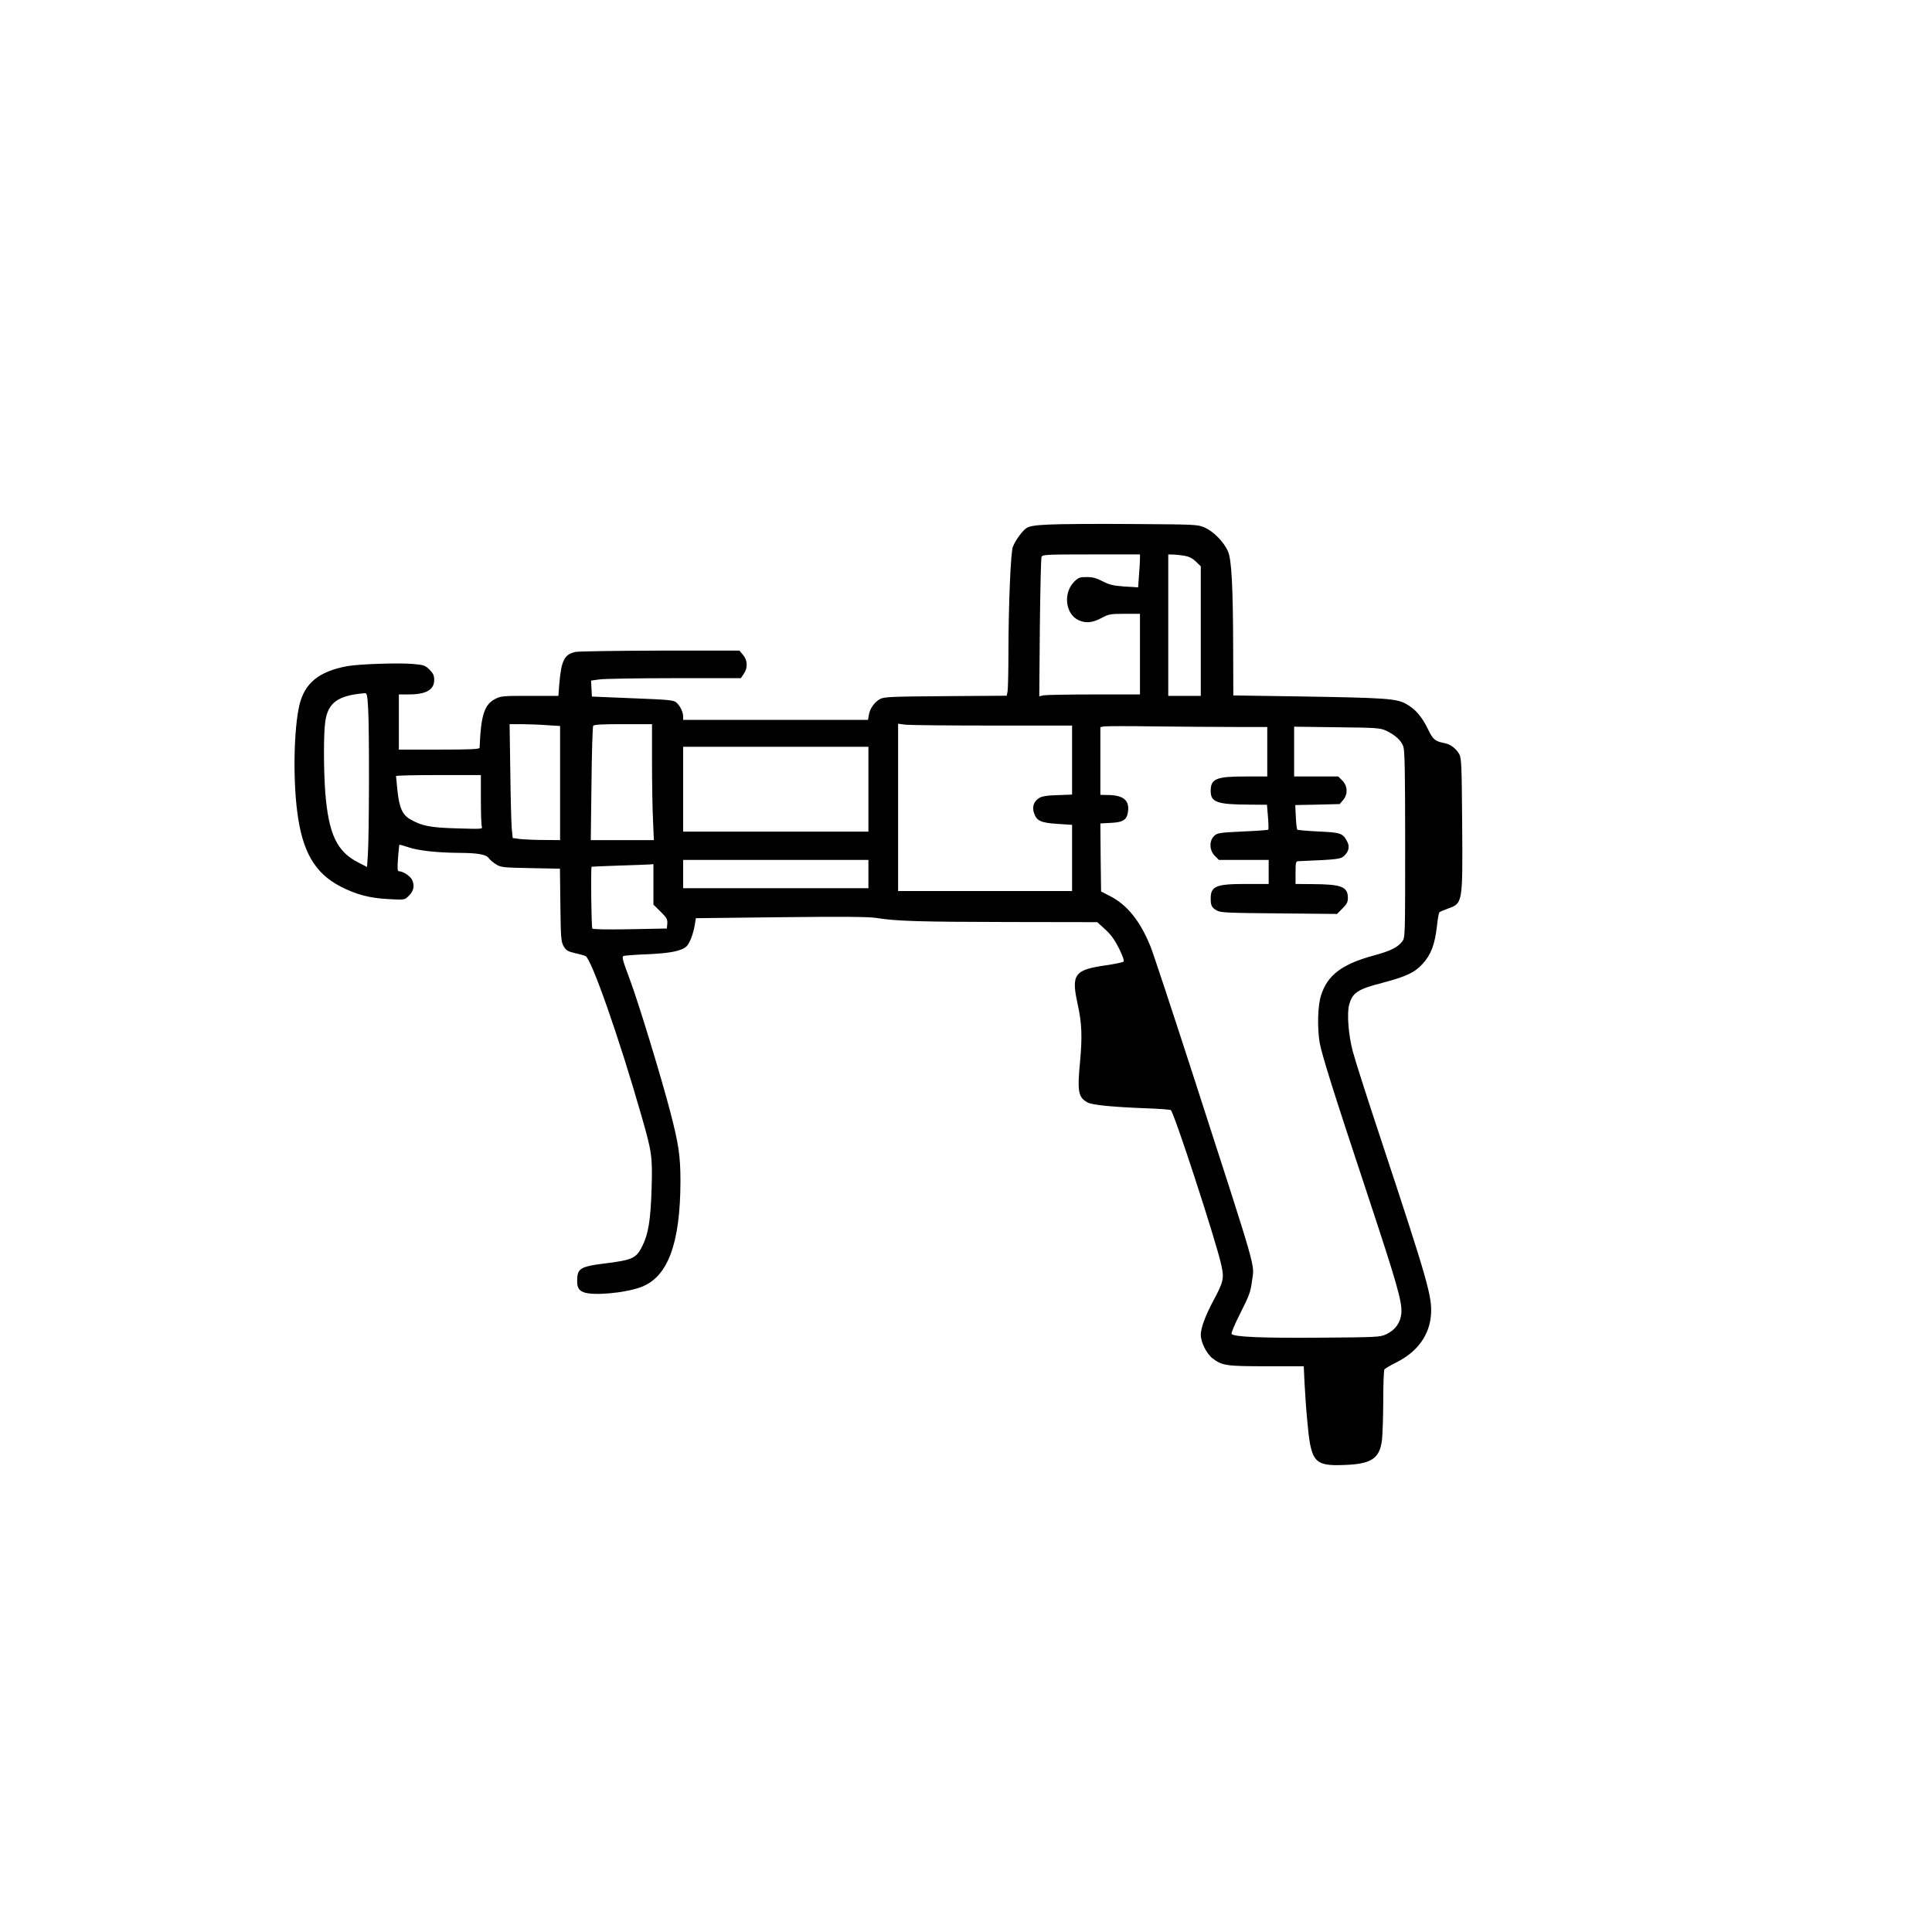<?xml version="1.0" encoding="UTF-8" standalone="yes"?>
<svg version="1.0" xmlns="http://www.w3.org/2000/svg" width="1024pt" height="1024pt" viewBox="0 0 1366 1366" preserveAspectRatio="xMidYMid meet">
  <g transform="translate(0,1366) scale(0.1,-0.1)" fill="#000000" stroke="none">
    <path d="M7410 9951 c-97 -5 -131 -11 -153 -25 -29 -20 -74 -81 -95 -130 -16
-36 -31 -400 -32 -742 0 -138 -3 -265 -6 -282 l-6 -31 -432 -3 c-387 -3 -434
-5 -463 -20 -40 -22 -73 -68 -80 -113 l-6 -35 -653 0 -654 0 0 25 c0 31 -21
74 -48 98 -18 17 -53 20 -309 30 l-288 12 -3 57 -3 56 58 8 c32 5 270 9 530 9
l471 0 21 31 c29 42 27 95 -5 133 l-26 31 -556 0 c-307 -1 -576 -5 -600 -9
-82 -16 -104 -59 -118 -233 l-6 -78 -202 0 c-193 0 -205 -1 -247 -23 -75 -40
-99 -115 -108 -344 -1 -10 -65 -13 -286 -13 l-285 0 0 195 0 195 68 0 c124 0
182 32 182 103 0 31 -7 46 -33 72 -30 30 -41 34 -112 40 -98 10 -389 0 -470
-15 -201 -37 -303 -121 -339 -279 -38 -166 -45 -510 -15 -746 35 -284 124
-438 305 -532 111 -58 207 -83 342 -90 113 -6 113 -6 141 22 35 33 44 70 26
111 -12 29 -65 64 -95 64 -10 0 -11 22 -6 92 4 51 8 94 10 95 1 2 29 -6 62
-17 69 -24 204 -39 359 -40 135 -1 192 -11 211 -38 8 -11 31 -31 51 -43 35
-22 50 -23 244 -27 l208 -4 3 -257 c3 -236 5 -259 23 -291 18 -30 29 -37 80
-49 33 -7 67 -17 75 -21 42 -20 238 -579 395 -1128 74 -258 79 -288 72 -517
-7 -220 -22 -317 -65 -404 -44 -89 -69 -100 -280 -126 -145 -18 -176 -34 -180
-95 -5 -66 4 -90 43 -106 66 -27 292 -7 408 36 189 71 277 308 278 748 0 179
-13 264 -71 487 -66 253 -224 771 -287 940 -51 136 -58 161 -44 166 9 3 84 9
166 12 164 7 243 23 279 56 23 22 49 90 60 162 l6 37 603 7 c441 5 621 3 672
-5 138 -23 309 -28 932 -29 l631 -1 56 -51 c41 -37 67 -74 98 -135 25 -51 38
-88 32 -93 -5 -5 -61 -17 -124 -26 -224 -32 -247 -63 -201 -273 30 -135 34
-230 17 -412 -20 -211 -12 -251 56 -286 33 -17 176 -31 409 -40 91 -3 171 -9
177 -13 22 -13 320 -926 357 -1095 21 -95 16 -118 -56 -252 -57 -107 -89 -193
-89 -243 0 -51 42 -134 82 -164 68 -53 98 -57 383 -57 l263 0 6 -127 c4 -71
11 -177 17 -238 27 -316 46 -341 264 -333 192 7 249 45 266 176 4 37 9 162 9
277 0 116 4 215 8 222 4 7 44 30 88 52 148 75 233 194 242 341 7 126 -25 238
-353 1230 -96 289 -186 570 -200 625 -31 116 -43 270 -26 331 23 85 60 110
235 155 167 44 228 72 285 135 59 64 86 137 101 268 5 49 13 92 17 96 5 4 31
15 58 25 108 39 107 33 103 605 -3 409 -5 458 -20 487 -23 40 -61 70 -101 78
-71 14 -84 24 -120 98 -44 91 -91 145 -157 181 -68 37 -141 42 -752 52 l-468
7 -1 311 c-1 459 -11 650 -37 708 -29 67 -103 141 -164 168 -51 22 -62 22
-518 25 -256 2 -521 0 -590 -4z m650 -243 c0 -18 -3 -71 -7 -117 l-6 -84 -96
6 c-80 6 -106 12 -155 37 -44 23 -72 30 -113 30 -49 0 -59 -4 -88 -33 -79 -79
-63 -227 29 -271 51 -24 99 -20 163 14 52 28 63 30 164 30 l109 0 0 -285 0
-285 -324 0 c-178 0 -338 -3 -356 -6 l-32 -7 4 484 c3 266 8 492 12 502 8 16
34 17 352 17 l344 0 0 -32z m313 23 c34 -6 58 -18 82 -41 l35 -34 0 -458 0
-458 -115 0 -115 0 0 500 0 500 33 -1 c17 0 54 -4 80 -8z m-5770 -1083 c9
-142 7 -913 -2 -1030 l-6 -88 -60 31 c-153 77 -211 200 -235 493 -12 159 -13
419 0 505 19 134 91 185 281 200 13 1 17 -17 22 -111z m1260 -115 l97 -6 0
-404 0 -403 -117 1 c-65 0 -140 4 -168 7 l-50 7 -7 70 c-3 39 -8 220 -10 403
l-5 332 81 0 c45 0 125 -3 179 -7z m747 -260 c0 -148 3 -332 7 -410 l6 -143
-223 0 -223 0 5 398 c2 219 8 403 12 410 5 9 62 12 212 12 l204 0 0 -267z
m2408 257 l562 0 0 -244 0 -244 -103 -4 c-78 -2 -110 -8 -131 -21 -37 -24 -49
-61 -36 -103 19 -58 47 -71 165 -79 l105 -7 0 -234 0 -234 -615 0 -615 0 0
591 0 592 53 -7 c28 -3 305 -6 615 -6z m1709 -10 l233 0 0 -175 0 -175 -155 0
c-207 0 -245 -16 -245 -103 0 -79 45 -95 272 -96 l126 -1 7 -85 c4 -47 5 -88
2 -91 -2 -3 -84 -9 -181 -13 -165 -8 -178 -10 -201 -31 -37 -35 -35 -101 4
-141 l29 -29 176 0 176 0 0 -85 0 -85 -160 0 c-213 0 -250 -15 -250 -104 0
-49 8 -64 44 -84 28 -15 77 -17 440 -20 l409 -4 38 38 c31 31 39 45 39 75 0
80 -45 97 -252 98 l-118 1 0 80 c0 69 2 80 18 81 281 12 300 14 326 38 32 30
40 65 22 99 -31 61 -45 66 -203 73 -79 4 -148 10 -151 13 -3 4 -8 44 -10 90
l-4 84 157 3 157 4 24 28 c35 41 33 99 -5 138 l-29 29 -156 0 -156 0 0 176 0
176 303 -4 c281 -3 305 -5 347 -24 64 -30 107 -69 122 -112 10 -29 13 -176 13
-694 0 -651 0 -657 -21 -685 -31 -41 -84 -67 -198 -98 -227 -61 -331 -139
-376 -284 -23 -72 -27 -222 -10 -330 14 -83 98 -351 334 -1062 214 -647 251
-774 244 -855 -6 -66 -43 -118 -107 -148 -44 -20 -62 -21 -472 -24 -406 -3
-600 5 -621 26 -5 5 21 67 62 148 62 123 72 149 82 226 17 129 49 16 -417
1458 -147 454 -282 863 -301 909 -72 178 -164 293 -285 355 l-64 33 -3 240 -2
241 75 4 c88 4 114 22 121 84 9 77 -36 112 -143 113 l-53 1 0 239 0 240 28 5
c15 2 175 3 356 0 181 -2 434 -4 563 -4z m-2587 -440 l0 -300 -655 0 -655 0 0
300 0 300 655 0 655 0 0 -300z m-2740 -74 c0 -96 3 -182 7 -192 6 -16 -6 -16
-173 -11 -191 5 -251 17 -333 64 -56 32 -78 82 -91 204 -5 52 -10 97 -10 102
0 4 135 7 300 7 l300 0 0 -174z m2740 -526 l0 -100 -655 0 -655 0 0 100 0 100
655 0 655 0 0 -100z m-1520 -73 l0 -143 50 -49 c44 -44 50 -54 48 -85 l-3 -35
-260 -5 c-168 -3 -263 -1 -267 5 -7 9 -12 432 -5 437 1 1 88 4 192 8 105 3
202 7 218 8 l27 2 0 -143z"/>
  </g>
</svg>